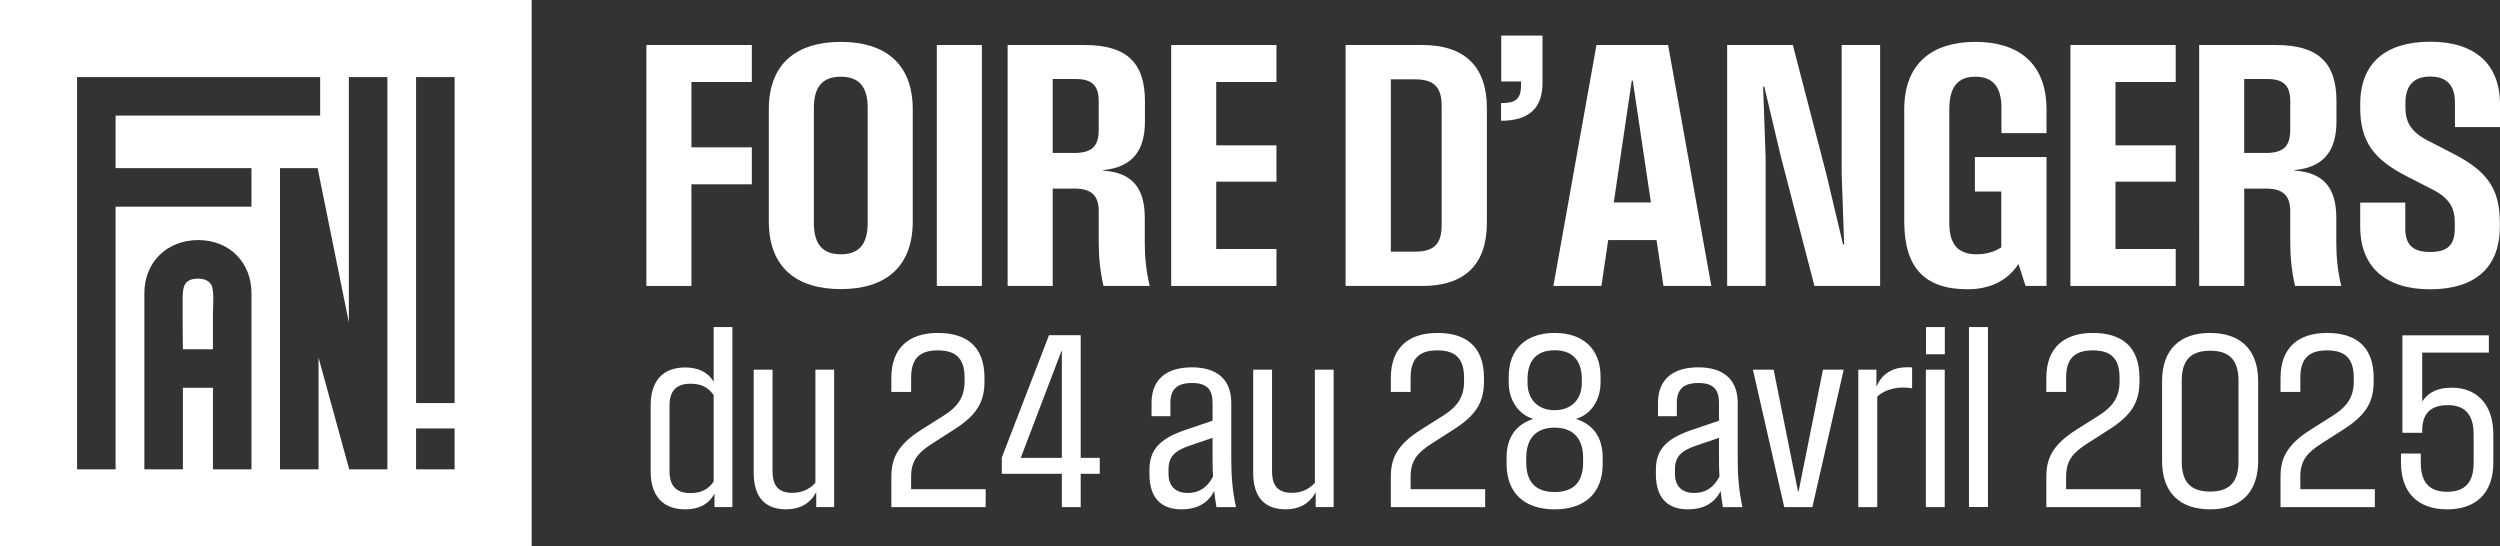 <?xml version="1.0" encoding="UTF-8"?>
<svg id="Calque_1" data-name="Calque 1" xmlns="http://www.w3.org/2000/svg" viewBox="0 0 2388.16 521.99">
  <rect x="0" y="0" width="2388.16" height="521.99" fill="#333333" stroke="none"/>
  <defs>
    <style>
      .cls-1 {
        fill: #fff;
      }
    </style>
  </defs>
  <g>
    <path class="cls-1" d="M617.46,43h100.74v35.31h-57.7v62.43h57.7v35.31h-57.7v97.11h-43.04V43Z"/>
    <path class="cls-1" d="M734.43,211.53v-107.05c0-44.3,27.12-64.48,68.74-64.48s68.74,20.18,68.74,64.48v107.05c0,44.46-27.12,64.64-68.74,64.64s-68.74-20.18-68.74-64.64ZM803.17,242.91c17.5,0,25.7-9.77,25.7-29.8v-110.2c0-19.86-8.2-29.64-25.7-29.64s-25.7,9.77-25.7,29.64v110.2c0,20.02,8.2,29.8,25.7,29.8Z"/>
    <path class="cls-1" d="M894.92,43h43.04v230.17h-43.04V43Z"/>
    <path class="cls-1" d="M962.55,43h73.47c40.36,0,57.7,17.03,57.7,53.6v19.23c0,27.27-11.19,43.83-39.89,46.67v.47c28.54,1.89,39.73,17.66,39.73,45.09v23.96c0,14.03,1.42,27.43,4.73,41.15h-44.14c-3.15-13.72-4.57-27.12-4.57-41.15v-29.8c0-14.82-6.15-22.07-23.17-22.07h-20.81v93.02h-43.04V43ZM1026.24,146.11c17.18,0,23.33-6.62,23.33-22.23v-27.27c0-15.13-6.78-21.13-21.76-21.13h-22.23v70.63h20.65Z"/>
    <path class="cls-1" d="M1118.78,43h100.58v35.31h-57.54v60.54h57.54v34.68h-57.54v64.32h57.54v35.31h-100.58V43Z"/>
    <path class="cls-1" d="M1285.41,43h73.31c41.78,0,61.64,21.91,61.64,60.22v109.73c0,38.31-19.86,60.22-61.64,60.22h-73.31V43ZM1351.94,240.39c17.82,0,25.22-7.41,25.22-25.22v-114.14c0-17.81-7.41-25.22-25.22-25.22h-23.33v164.59h23.33Z"/>
    <path class="cls-1" d="M1452.99,81.31v-3.47h-18.92v-43.83h39.41v45.4c0,24.75-13.87,35.94-39.57,35.94v-16.87c13.4,0,19.08-3.31,19.08-17.18Z"/>
    <path class="cls-1" d="M1525.04,43h68.42l41.3,230.17h-45.72l-6.62-43.83h-46.19l-6.46,43.83h-45.88l41.15-230.17ZM1577.06,193.4l-17.34-116.35h-.95l-17.18,116.35h35.47Z"/>
    <path class="cls-1" d="M1649.89,43h62.75l32,123.29,15.92,67.16h1.1l-2.37-67.16V43h36.73v230.17h-62.75l-32-123.29-15.92-67.16h-1.1l2.37,67.16v123.29h-36.73V43Z"/>
    <path class="cls-1" d="M1819.05,211.53v-107.05c0-44.3,27.12-64.48,67.95-64.48s67.95,20.18,67.95,64.48v22.7h-43.04v-24.28c0-19.86-8.2-29.64-24.91-29.64s-24.91,9.77-24.91,31.22v108.62c0,20.02,8.2,29.8,25.86,29.8,9.62,0,17.34-2.36,23.81-6.62v-53.29h-25.22v-32.95h68.42v123.13h-20.02l-6.78-20.97c-10.56,16.24-27.75,24.12-48.56,24.12-40.83,0-60.54-20.34-60.54-64.8Z"/>
    <path class="cls-1" d="M1977.8,43h100.58v35.31h-57.54v60.54h57.54v34.68h-57.54v64.32h57.54v35.31h-100.58V43Z"/>
    <path class="cls-1" d="M2100.77,43h73.47c40.36,0,57.7,17.03,57.7,53.6v19.23c0,27.27-11.19,43.83-39.89,46.67v.47c28.54,1.89,39.73,17.66,39.73,45.09v23.96c0,14.03,1.42,27.43,4.73,41.15h-44.14c-3.15-13.72-4.57-27.12-4.57-41.15v-29.8c0-14.82-6.15-22.07-23.17-22.07h-20.81v93.02h-43.04V43ZM2164.46,146.11c17.18,0,23.33-6.62,23.33-22.23v-27.27c0-15.13-6.78-21.13-21.76-21.13h-22.23v70.63h20.65Z"/>
    <path class="cls-1" d="M2254.63,216.42v-22.86h43.04v24.44c0,14.82,6.15,22.7,23.65,22.7s23.65-7.25,23.65-22.7v-5.83c0-12.77-4.73-22.7-20.81-30.9l-25.22-12.93c-31.06-15.92-44.3-32.79-44.3-65.43v-3.31c0-39.57,24.44-59.75,67-59.75s66.53,21.28,66.53,59.91v21.6h-43.04v-23.33c0-14.66-6.15-24.91-23.65-24.91-16.55,0-23.65,9.62-23.65,24.91v4.89c0,12.3,4.26,22.54,20.81,31.06l25.07,12.93c30.9,15.92,44.3,32.48,44.3,65.27v4.26c0,39.73-24.28,59.91-66.69,59.91s-66.69-21.28-66.69-59.91Z"/>
  </g>
  <g>
    <path class="cls-1" d="M621.56,450.45v-63.33c0-23.17,11.59-36.11,33.07-36.11,11.92,0,21.6,4.27,27.11,13.72v-52.31h17.89v171.99h-17.1v-13.05c-5.29,10.46-15.3,15.19-27.9,15.19-21.48,0-33.07-12.94-33.07-36.11ZM659.58,471.04c9.9,0,16.76-3.26,22.16-11.02v-82.57c-5.4-7.76-12.26-10.91-22.16-10.91-14.17,0-20.02,7.65-20.02,20.81v62.88c0,13.16,5.85,20.81,20.02,20.81Z"/>
    <path class="cls-1" d="M719.98,451.57v-98.43h18v96.74c0,9.79,2.36,20.92,18.67,20.92,8.66,0,16.09-2.81,22.27-9.56v-108.1h17.89v131.27h-17.1v-14.29c-6.07,11.47-16.31,16.42-28.68,16.42-19.57,0-31.05-10.91-31.05-34.98Z"/>
    <path class="cls-1" d="M879.93,410.63l21.37-13.5c14.51-9.11,20.14-18.45,20.14-33.07v-3.15c0-18.67-8.44-26.21-25.54-26.21s-25.53,7.54-25.53,26.1v13.61h-18.9v-13.39c0-29.47,17.55-42.97,44.43-42.97s44.55,12.37,44.55,42.97v3.04c0,19.24-6.64,31.83-28.12,45.67l-21.6,13.84c-13.72,8.77-20.36,16.31-20.36,31.61v12.15h71.21v17.1h-90.1v-29.02c0-16.87,5.4-30.15,28.46-44.77Z"/>
    <path class="cls-1" d="M1014.35,452.59h-57.37v-15.52l45.11-116.88h30.26v117.21h18.22v15.19h-18.22v31.83h-18v-31.83ZM1014.35,437.4v-101.91h-.45l-38.81,101.91h39.26Z"/>
    <path class="cls-1" d="M1159.89,469.01c-5.96,11.92-16.76,17.55-31.27,17.55-20.02,0-30.6-11.59-30.6-33.63v-3.94c0-18.22,8.44-29.47,33.86-38.13l26.43-9v-16.99c0-12.6-5.17-19.01-19.68-19.01s-20.59,6.41-20.59,18.9v12.82h-18v-12.82c0-23.17,15.19-33.86,38.58-33.86s37.57,11.14,37.57,33.97v53.09c0,16.09,1.01,30.26,4.5,46.46h-18.67c-.9-5.29-1.58-10.46-2.14-15.41ZM1134.58,470.92c10.57,0,18.45-4.84,24.18-15.64-.34-5.51-.45-11.14-.45-17.1v-19.91l-20.92,7.09c-15.19,5.17-21.15,10.57-21.15,23.29v3.82c0,12.37,7.09,18.45,18.34,18.45Z"/>
    <path class="cls-1" d="M1197.12,451.57v-98.43h18v96.74c0,9.79,2.36,20.92,18.67,20.92,8.66,0,16.09-2.81,22.27-9.56v-108.1h17.89v131.27h-17.1v-14.29c-6.07,11.47-16.31,16.42-28.68,16.42-19.57,0-31.05-10.91-31.05-34.98Z"/>
    <path class="cls-1" d="M1357.07,410.63l21.37-13.5c14.51-9.11,20.14-18.45,20.14-33.07v-3.15c0-18.67-8.44-26.21-25.54-26.21s-25.53,7.54-25.53,26.1v13.61h-18.9v-13.39c0-29.47,17.55-42.97,44.43-42.97s44.55,12.37,44.55,42.97v3.04c0,19.24-6.64,31.83-28.12,45.67l-21.6,13.84c-13.72,8.77-20.36,16.31-20.36,31.61v12.15h71.2v17.1h-90.1v-29.02c0-16.87,5.4-30.15,28.46-44.77Z"/>
    <path class="cls-1" d="M1439.18,443.14v-6.07c0-19.57,9.45-31.72,25.2-36.78v-.23c-13.72-4.16-23.17-17.66-23.17-34.65v-5.51c0-26.77,16.87-41.85,43.87-41.85s43.87,15.07,43.87,41.85v5.51c0,16.99-9.34,30.48-23.17,34.65v.23c15.75,5.06,25.2,17.1,25.2,36.78v6.07c0,28.35-17.55,43.42-45.9,43.42s-45.89-15.07-45.89-43.42ZM1485.07,470.02c18.56,0,27.22-9.9,27.22-28.35v-4.27c0-17.66-8.77-28.91-27.22-28.91s-27.11,11.25-27.11,28.91v4.27c0,18.45,8.66,28.35,27.11,28.35ZM1485.07,391.84c16.42,0,25.98-10.8,25.98-25.87v-3.71c0-18.9-9.79-27.67-25.98-27.67s-25.87,8.77-25.87,27.67v3.71c0,15.07,9.56,25.87,25.87,25.87Z"/>
    <path class="cls-1" d="M1643.67,469.01c-5.96,11.92-16.76,17.55-31.27,17.55-20.02,0-30.6-11.59-30.6-33.63v-3.94c0-18.22,8.44-29.47,33.86-38.13l26.43-9v-16.99c0-12.6-5.17-19.01-19.68-19.01s-20.59,6.41-20.59,18.9v12.82h-18v-12.82c0-23.17,15.19-33.86,38.58-33.86s37.57,11.14,37.57,33.97v53.09c0,16.09,1.01,30.26,4.5,46.46h-18.67c-.9-5.29-1.58-10.46-2.14-15.41ZM1618.36,470.92c10.57,0,18.45-4.84,24.18-15.64-.34-5.51-.45-11.14-.45-17.1v-19.91l-20.92,7.09c-15.19,5.17-21.15,10.57-21.15,23.29v3.82c0,12.37,7.09,18.45,18.34,18.45Z"/>
    <path class="cls-1" d="M1674.49,353.15h19.8l23.29,116.31h.56l23.28-116.31h19.8l-29.92,131.27h-26.88l-29.92-131.27Z"/>
    <path class="cls-1" d="M1775.16,353.15h17.32v16.2c5.85-13.72,17.55-19.69,34.08-18.34v19.91c-13.05-2.25-25.65.67-33.3,7.99v105.51h-18.11v-131.27Z"/>
    <path class="cls-1" d="M1839.72,353.15h18v131.27h-18v-131.27ZM1839.83,312.43h18v25.98h-18v-25.98Z"/>
    <path class="cls-1" d="M1880.89,312.43h18.11v171.88h-18.11v-171.88Z"/>
    <path class="cls-1" d="M1983.24,410.63l21.37-13.5c14.51-9.11,20.14-18.45,20.14-33.07v-3.15c0-18.67-8.44-26.21-25.54-26.21s-25.53,7.54-25.53,26.1v13.61h-18.9v-13.39c0-29.47,17.55-42.97,44.43-42.97s44.55,12.37,44.55,42.97v3.04c0,19.24-6.64,31.83-28.12,45.67l-21.6,13.84c-13.72,8.77-20.36,16.31-20.36,31.61v12.15h71.2v17.1h-90.1v-29.02c0-16.87,5.4-30.15,28.46-44.77Z"/>
    <path class="cls-1" d="M2065.35,440.44v-76.27c0-30.82,17.55-46.12,45.89-46.12s45.9,15.3,45.9,46.12v76.27c0,30.82-17.66,46.12-45.9,46.12s-45.89-15.3-45.89-46.12ZM2111.25,469.57c18.56,0,27.11-9.11,27.11-28.68v-77.17c0-19.57-8.55-28.68-27.11-28.68s-27.11,9.11-27.11,28.68v77.17c0,19.57,8.55,28.68,27.11,28.68Z"/>
    <path class="cls-1" d="M2206.97,410.63l21.37-13.5c14.51-9.11,20.14-18.45,20.14-33.07v-3.15c0-18.67-8.44-26.21-25.54-26.21s-25.53,7.54-25.53,26.1v13.61h-18.9v-13.39c0-29.47,17.55-42.97,44.43-42.97s44.55,12.37,44.55,42.97v3.04c0,19.24-6.64,31.83-28.12,45.67l-21.6,13.84c-13.72,8.77-20.36,16.31-20.36,31.61v12.15h71.2v17.1h-90.1v-29.02c0-16.87,5.4-30.15,28.46-44.77Z"/>
    <path class="cls-1" d="M2293.58,441.9v-8.66h18.9v8.89c0,18.34,7.99,27.67,25.2,27.67s25.31-9.22,25.31-27.67v-27.22c0-18.45-7.99-27.9-24.63-27.9s-24.52,8.21-24.52,24.3v2.14h-18.9v-93.14h82.57v16.54h-63.67v46.57c6.97-9.79,15.86-13.05,28.57-13.05,22.95,0,39.37,15.3,39.37,44.54v27c0,29.47-16.87,44.66-44.09,44.66s-44.1-15.19-44.1-44.66Z"/>
  </g>
  <g>
    <path class="cls-1" d="M189.43,266.16c-14.24,0-14.96,8.58-14.96,20.11,0,26.51,0,20.87.23,47.38h28.71v-33.37c0-7.12,1.48-22.1-1.46-27.99-2.46-4.66-7.86-6.12-12.52-6.12Z"/>
    <path class="cls-1" d="M0,0v521.99h507.89V0H0ZM110.43,448.36h-36.81V73.63h232.21v36.81H110.43v50.15h129.8v36.81H110.43v250.96ZM240.24,448.36h-36.82v-77.91h-28.71v77.91h-36.81v-168.22c0-29.94,21.85-50.81,51.53-50.81s50.81,21.36,50.81,50.81v168.22ZM370.04,448.36h-36.45l-29.3-106.76v106.76h-36.82V160.6h35.93l29.84,147.38V73.63h36.81v374.73ZM434.27,448.36h-36.81v-39.05h36.81v39.05ZM434.27,385.05h-36.81V73.63h36.81v311.42Z"/>
  </g>
</svg>